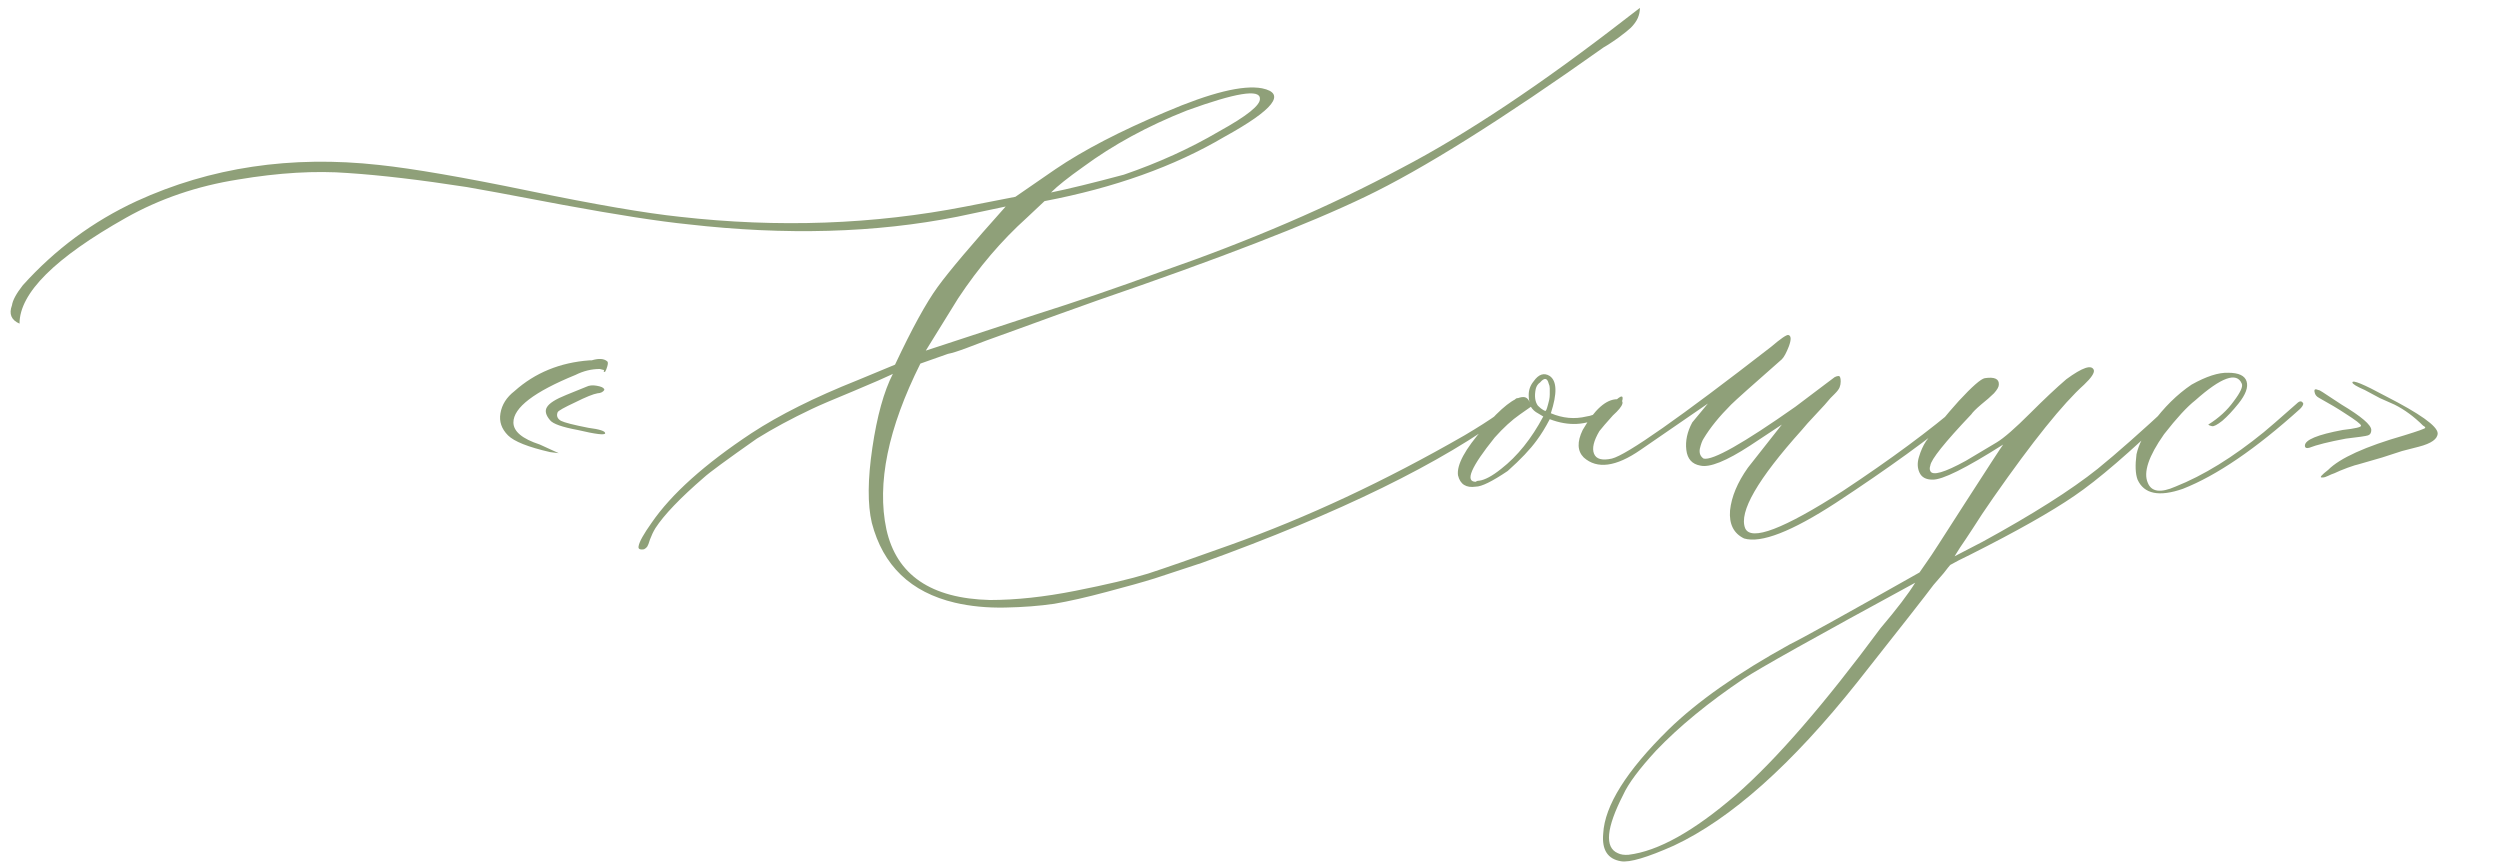 <?xml version="1.0" encoding="UTF-8"?> <svg xmlns="http://www.w3.org/2000/svg" width="294" height="102" viewBox="0 0 294 102" fill="none"> <path d="M64.693 53.168C62.112 52.575 60.462 51.92 59.742 51.2C58.98 50.438 58.684 49.571 58.853 48.598C59.023 47.582 59.573 46.715 60.504 45.995C62.916 43.837 65.857 42.631 69.327 42.377H69.581C70.427 42.123 71.041 42.165 71.422 42.504C71.507 42.589 71.507 42.779 71.422 43.075C71.337 43.371 71.253 43.583 71.168 43.71C70.999 43.795 70.956 43.731 71.041 43.52L70.533 43.393C69.56 43.393 68.608 43.625 67.677 44.091C62.81 46.08 60.377 47.942 60.377 49.677C60.377 50.735 61.414 51.602 63.487 52.279L65.709 53.295C65.624 53.295 65.286 53.253 64.693 53.168ZM71.168 50.946C71.168 51.2 70.089 51.073 67.931 50.565C66.111 50.227 65.032 49.846 64.693 49.423C64.186 48.83 64.059 48.323 64.312 47.899C64.566 47.434 65.328 46.947 66.598 46.44L68.946 45.487C69.285 45.318 69.687 45.276 70.152 45.36C70.66 45.445 70.956 45.572 71.041 45.741C71.126 45.826 71.041 45.953 70.787 46.122C70.618 46.207 70.449 46.249 70.279 46.249C69.772 46.334 68.883 46.693 67.613 47.328C66.344 47.921 65.667 48.301 65.582 48.471C65.413 48.894 65.54 49.232 65.963 49.486C66.386 49.698 67.465 49.973 69.2 50.312C70.512 50.481 71.168 50.692 71.168 50.946ZM112.301 70.878C107.096 69.651 103.837 66.519 102.525 61.483C102.018 59.325 102.039 56.384 102.589 52.66C103.139 48.936 103.943 46.037 105.001 43.964L104.747 44.091C104.239 44.345 102.779 44.98 100.367 45.995C97.997 46.968 96.368 47.667 95.48 48.09C93.067 49.232 90.909 50.396 89.005 51.581C85.45 54.078 83.377 55.601 82.784 56.151C79.991 58.563 78.087 60.552 77.071 62.118C76.817 62.541 76.606 62.986 76.436 63.451C76.31 63.874 76.204 64.149 76.119 64.276C76.034 64.403 75.908 64.509 75.738 64.594C75.231 64.678 75.019 64.551 75.103 64.213C75.188 63.705 75.696 62.795 76.627 61.483C78.954 58.098 82.869 54.586 88.37 50.946C91.671 48.788 95.818 46.715 100.812 44.726L105.255 42.885C107.244 38.653 108.915 35.606 110.27 33.744C111.624 31.882 114.29 28.73 118.268 24.286L112.555 25.492C102.949 27.396 92.412 27.693 80.943 26.381C77.558 26.042 72.649 25.281 66.217 24.096C59.742 22.869 55.976 22.17 54.918 22.001C49.459 21.155 44.804 20.605 40.953 20.351C37.102 20.054 32.786 20.308 28.004 21.112C23.18 21.874 18.779 23.376 14.801 25.619C6.464 30.316 2.296 34.464 2.296 38.06C1.323 37.637 1.026 36.918 1.407 35.902C1.492 35.31 1.915 34.527 2.677 33.554C6.485 29.322 10.95 26.021 16.07 23.651C24.745 19.674 34.246 18.256 44.571 19.398C48.549 19.822 54.431 20.837 62.218 22.445C70.004 24.053 75.908 25.069 79.928 25.492C91.523 26.804 102.737 26.402 113.57 24.286L119.41 23.144L124.107 19.906C127.408 17.663 131.725 15.421 137.057 13.178C142.389 10.893 146.176 9.962 148.419 10.385C151.297 10.977 149.815 12.882 143.976 16.098C138.093 19.568 131.048 22.086 122.838 23.651L120.743 25.619C117.781 28.285 115.094 31.438 112.682 35.077L108.873 41.234L121.632 37.045C126.583 35.479 131.534 33.786 136.485 31.967C146.98 28.328 156.417 24.265 164.796 19.779C172.413 15.801 181.215 9.94 191.202 2.196L192.853 0.927C192.853 1.35 192.768 1.752 192.599 2.133C192.429 2.514 192.154 2.895 191.773 3.275C191.393 3.614 191.054 3.889 190.758 4.101C190.504 4.312 190.123 4.587 189.615 4.926C189.107 5.264 188.769 5.476 188.6 5.561C176.624 14.066 167.271 19.927 160.543 23.144C153.857 26.36 143.362 30.422 129.059 35.331C125.842 36.474 122.732 37.595 119.728 38.695C116.765 39.753 114.755 40.494 113.697 40.917C112.682 41.298 111.941 41.531 111.476 41.615L108.238 42.758C104.43 50.375 103.097 56.871 104.239 62.245C105.424 67.62 109.487 70.391 116.427 70.561C119.474 70.561 122.817 70.201 126.456 69.481C130.095 68.762 132.952 68.085 135.025 67.45C137.099 66.773 140.315 65.652 144.674 64.086C153.688 60.87 162.87 56.575 172.223 51.2C175.439 49.296 177.428 47.878 178.189 46.947C178.274 46.863 178.359 46.82 178.443 46.82C178.613 46.82 178.697 46.863 178.697 46.947C178.697 47.37 178.316 47.878 177.555 48.471C169.599 54.438 157.538 60.341 141.373 66.181C139.046 66.942 137.184 67.556 135.787 68.022C134.433 68.445 132.55 68.974 130.138 69.608C127.768 70.243 125.715 70.709 123.98 71.005C122.245 71.259 120.32 71.407 118.204 71.449C116.088 71.492 114.12 71.301 112.301 70.878ZM123.6 22.636C125.673 22.213 128.53 21.514 132.169 20.541C136.231 19.145 139.955 17.452 143.341 15.463C146.642 13.643 148.25 12.352 148.165 11.591C148.165 10.448 145.309 10.914 139.596 12.987C134.983 14.807 130.899 17.029 127.345 19.652C125.61 20.88 124.361 21.874 123.6 22.636ZM190.313 46.82C190.652 46.566 190.821 46.566 190.821 46.82C190.821 47.074 190.737 47.286 190.567 47.455C189.594 48.217 188.875 48.725 188.409 48.978C186.505 50.036 184.452 50.142 182.252 49.296C181.744 50.269 181.236 51.094 180.729 51.772C179.967 52.829 178.824 54.035 177.301 55.39C175.481 56.617 174.233 57.23 173.556 57.23C172.413 57.4 171.715 56.955 171.461 55.898C171.292 54.67 172.286 52.829 174.444 50.375C176.56 47.921 178.126 46.693 179.142 46.693C179.48 46.693 179.734 46.905 179.903 47.328C179.819 47.159 179.776 46.863 179.776 46.44C179.776 45.847 179.967 45.318 180.348 44.852C180.94 44.006 181.575 43.795 182.252 44.218C183.098 44.81 183.141 46.27 182.379 48.598C183.775 49.19 185.172 49.317 186.568 48.978C187.584 48.852 188.832 48.132 190.313 46.82ZM181.744 48.344C181.829 48.259 181.892 48.132 181.935 47.963C181.977 47.794 182.019 47.645 182.062 47.519C182.104 47.392 182.146 47.222 182.188 47.011C182.231 46.799 182.252 46.588 182.252 46.376C182.252 46.122 182.252 45.889 182.252 45.678C182.252 45.466 182.21 45.276 182.125 45.106C181.956 44.429 181.617 44.387 181.109 44.98C180.855 45.149 180.686 45.403 180.602 45.741C180.432 46.588 180.517 47.243 180.855 47.709C181.109 47.963 181.321 48.132 181.49 48.217L181.744 48.344ZM176.539 55.136C178.443 53.655 180.094 51.602 181.49 48.978L180.855 48.598C180.517 48.428 180.242 48.175 180.03 47.836L178.761 48.725C177.787 49.402 176.793 50.312 175.777 51.454C172.984 54.924 172.244 56.659 173.556 56.659C173.64 56.575 173.767 56.532 173.937 56.532C174.614 56.448 175.481 55.982 176.539 55.136ZM205.104 63.324C203.876 62.732 203.326 61.632 203.453 60.023C203.622 58.415 204.321 56.744 205.548 55.009L209.547 49.931L205.802 52.406C203.009 54.226 201.062 55.009 199.962 54.755C198.989 54.586 198.438 53.972 198.312 52.914C198.185 51.856 198.417 50.777 199.01 49.677L200.851 47.455L192.916 52.914C190.038 54.903 187.817 55.199 186.251 53.803C185.489 53.041 185.447 51.962 186.124 50.565C187.521 48.153 188.875 46.947 190.187 46.947C191.16 47.032 190.991 47.667 189.679 48.852C188.917 49.698 188.388 50.312 188.092 50.692C187.415 51.835 187.203 52.724 187.457 53.358C187.711 53.993 188.409 54.184 189.552 53.93C191.287 53.507 197.529 49.127 208.277 40.79C209.42 39.817 210.097 39.351 210.309 39.394C210.647 39.478 210.668 39.922 210.372 40.727C210.076 41.488 209.801 41.996 209.547 42.25C206.077 45.297 204.088 47.074 203.58 47.582C202.184 48.978 201.104 50.312 200.343 51.581C200.174 51.835 200.025 52.237 199.898 52.787C199.814 53.295 199.962 53.676 200.343 53.93C201.401 54.184 204.998 52.152 211.134 47.836C213.207 46.27 214.413 45.36 214.752 45.106L215.768 44.345C215.937 44.26 216.085 44.218 216.212 44.218C216.381 44.218 216.466 44.429 216.466 44.852C216.466 45.106 216.424 45.339 216.339 45.551C216.254 45.762 216.064 46.016 215.768 46.312C215.514 46.566 215.344 46.736 215.26 46.82C214.921 47.243 214.35 47.878 213.546 48.725C212.784 49.529 212.234 50.142 211.896 50.565C206.69 56.363 204.469 60.214 205.23 62.118C205.908 63.684 209.737 62.224 216.72 57.738C222.348 54.014 226.982 50.587 230.621 47.455C231.129 46.947 231.383 46.947 231.383 47.455C231.383 47.624 231.129 47.963 230.621 48.471C226.982 51.518 222.073 55.072 215.895 59.135C210.689 62.52 207.092 63.917 205.104 63.324ZM255.885 47.201C256.139 47.455 255.969 47.878 255.377 48.471C250.51 53.168 246.702 56.448 243.951 58.31C241.243 60.172 237.159 62.478 231.7 65.228C230.642 65.736 229.859 66.138 229.352 66.435C229.267 66.519 229.013 66.837 228.59 67.387C228.167 67.894 227.765 68.36 227.384 68.783C226.537 69.926 223.554 73.734 218.434 80.209C210.732 89.9 203.538 96.311 196.852 99.442C193.72 100.839 191.646 101.452 190.631 101.283C189.065 101.029 188.367 99.95 188.536 98.046C188.705 94.745 191.266 90.662 196.217 85.795C199.602 82.494 204.363 79.151 210.499 75.766C211.896 75.088 216.974 72.274 225.733 67.323L226.876 65.673C226.961 65.588 228.357 63.43 231.065 59.198C233.816 54.924 235.318 52.618 235.572 52.279C231.171 55.072 228.399 56.448 227.257 56.405C226.495 56.405 225.987 56.13 225.733 55.58C225.479 55.03 225.458 54.416 225.67 53.739C225.882 53.02 226.157 52.406 226.495 51.898C227.553 50.417 228.844 48.83 230.367 47.138C231.933 45.445 232.949 44.556 233.414 44.472C234.557 44.302 235.107 44.556 235.064 45.233C235.064 45.487 234.874 45.826 234.493 46.249C234.112 46.63 233.604 47.074 232.97 47.582C232.377 48.09 231.996 48.471 231.827 48.725C228.696 52.025 227.088 54.035 227.003 54.755C226.918 55.009 226.918 55.22 227.003 55.39C227.257 55.982 228.653 55.58 231.192 54.184L234.811 52.025C235.657 51.518 236.969 50.375 238.746 48.598C240.396 46.947 241.814 45.614 242.999 44.599C244.903 43.202 245.982 42.842 246.236 43.52C246.321 43.858 245.94 44.429 245.094 45.233C242.597 47.476 239.042 51.898 234.43 58.5C233.456 59.897 232.652 61.102 232.018 62.118C231.383 63.092 230.875 63.853 230.494 64.403C230.156 64.954 229.944 65.292 229.859 65.419L233.16 63.705C239.042 60.489 243.549 57.633 246.681 55.136C248.924 53.316 251.822 50.756 255.377 47.455C255.631 47.201 255.8 47.117 255.885 47.201ZM221.163 73.861C223.067 71.618 224.422 69.841 225.226 68.529C213.546 74.877 206.817 78.643 205.04 79.828C200.893 82.621 197.465 85.435 194.757 88.27C192.768 90.429 191.477 92.164 190.885 93.476C188.896 97.369 188.684 99.654 190.25 100.331C190.589 100.5 191.012 100.564 191.52 100.521C194.99 100.098 199.2 97.75 204.151 93.476C208.891 89.329 214.562 82.79 221.163 73.861ZM256.71 57.484C253.917 58.458 252.14 58.098 251.378 56.405C251.124 55.728 251.082 54.734 251.251 53.422C251.505 52.279 252.118 51.073 253.092 49.804C254.488 47.899 256.033 46.376 257.726 45.233C259.461 44.26 260.899 43.795 262.042 43.837C263.269 43.837 263.989 44.175 264.2 44.852C264.412 45.53 264.094 46.397 263.248 47.455C262.571 48.301 261.936 48.978 261.344 49.486C260.751 49.952 260.349 50.163 260.138 50.121C259.926 50.079 259.778 50.015 259.693 49.931C260.921 49.169 261.915 48.259 262.677 47.201C263.481 46.143 263.798 45.445 263.629 45.106C263.036 43.71 261.217 44.366 258.17 47.074C257.197 47.836 255.969 49.169 254.488 51.073C252.669 53.655 252.034 55.559 252.584 56.786C253.007 57.844 254.086 57.992 255.821 57.23C259.122 55.919 262.592 53.782 266.231 50.819C266.655 50.481 267.945 49.359 270.104 47.455C270.442 47.117 270.696 47.117 270.865 47.455C270.865 47.624 270.738 47.836 270.484 48.09C265.279 52.787 260.688 55.919 256.71 57.484ZM273.023 56.151C272.77 56.151 273.023 55.855 273.785 55.263C275.182 53.866 278.165 52.512 282.735 51.2C284.386 50.692 285.211 50.396 285.211 50.312C285.211 50.227 285.126 50.142 284.957 50.058C283.899 49 282.778 48.175 281.593 47.582L279.879 46.82L278.102 45.868C277.128 45.445 276.642 45.149 276.642 44.98C276.642 44.641 277.932 45.17 280.514 46.566C284.576 48.64 286.629 50.1 286.671 50.946C286.671 51.623 285.93 52.152 284.449 52.533C283.772 52.703 283.116 52.872 282.481 53.041L280.133 53.803L277.276 54.628C277.192 54.628 276.79 54.755 276.07 55.009C275.393 55.263 274.885 55.474 274.547 55.644C274.293 55.728 274.039 55.834 273.785 55.961C273.531 56.088 273.32 56.151 273.15 56.151H273.023ZM271.563 52.66C271.225 52.745 271.056 52.66 271.056 52.406C271.056 51.729 272.537 51.116 275.499 50.565C276.98 50.396 277.7 50.227 277.657 50.058C277.657 49.888 277.022 49.402 275.753 48.598C274.991 48.09 273.997 47.497 272.77 46.82C272.431 46.651 272.241 46.418 272.198 46.122C272.114 45.783 272.262 45.699 272.643 45.868C272.727 45.868 272.896 45.953 273.15 46.122L275.372 47.582C277.7 48.978 278.863 49.973 278.863 50.565C278.863 50.904 278.736 51.116 278.482 51.2C278.229 51.285 277.361 51.412 275.88 51.581C273.849 51.962 272.41 52.322 271.563 52.66Z" fill="#8FA079"></path> </svg> 